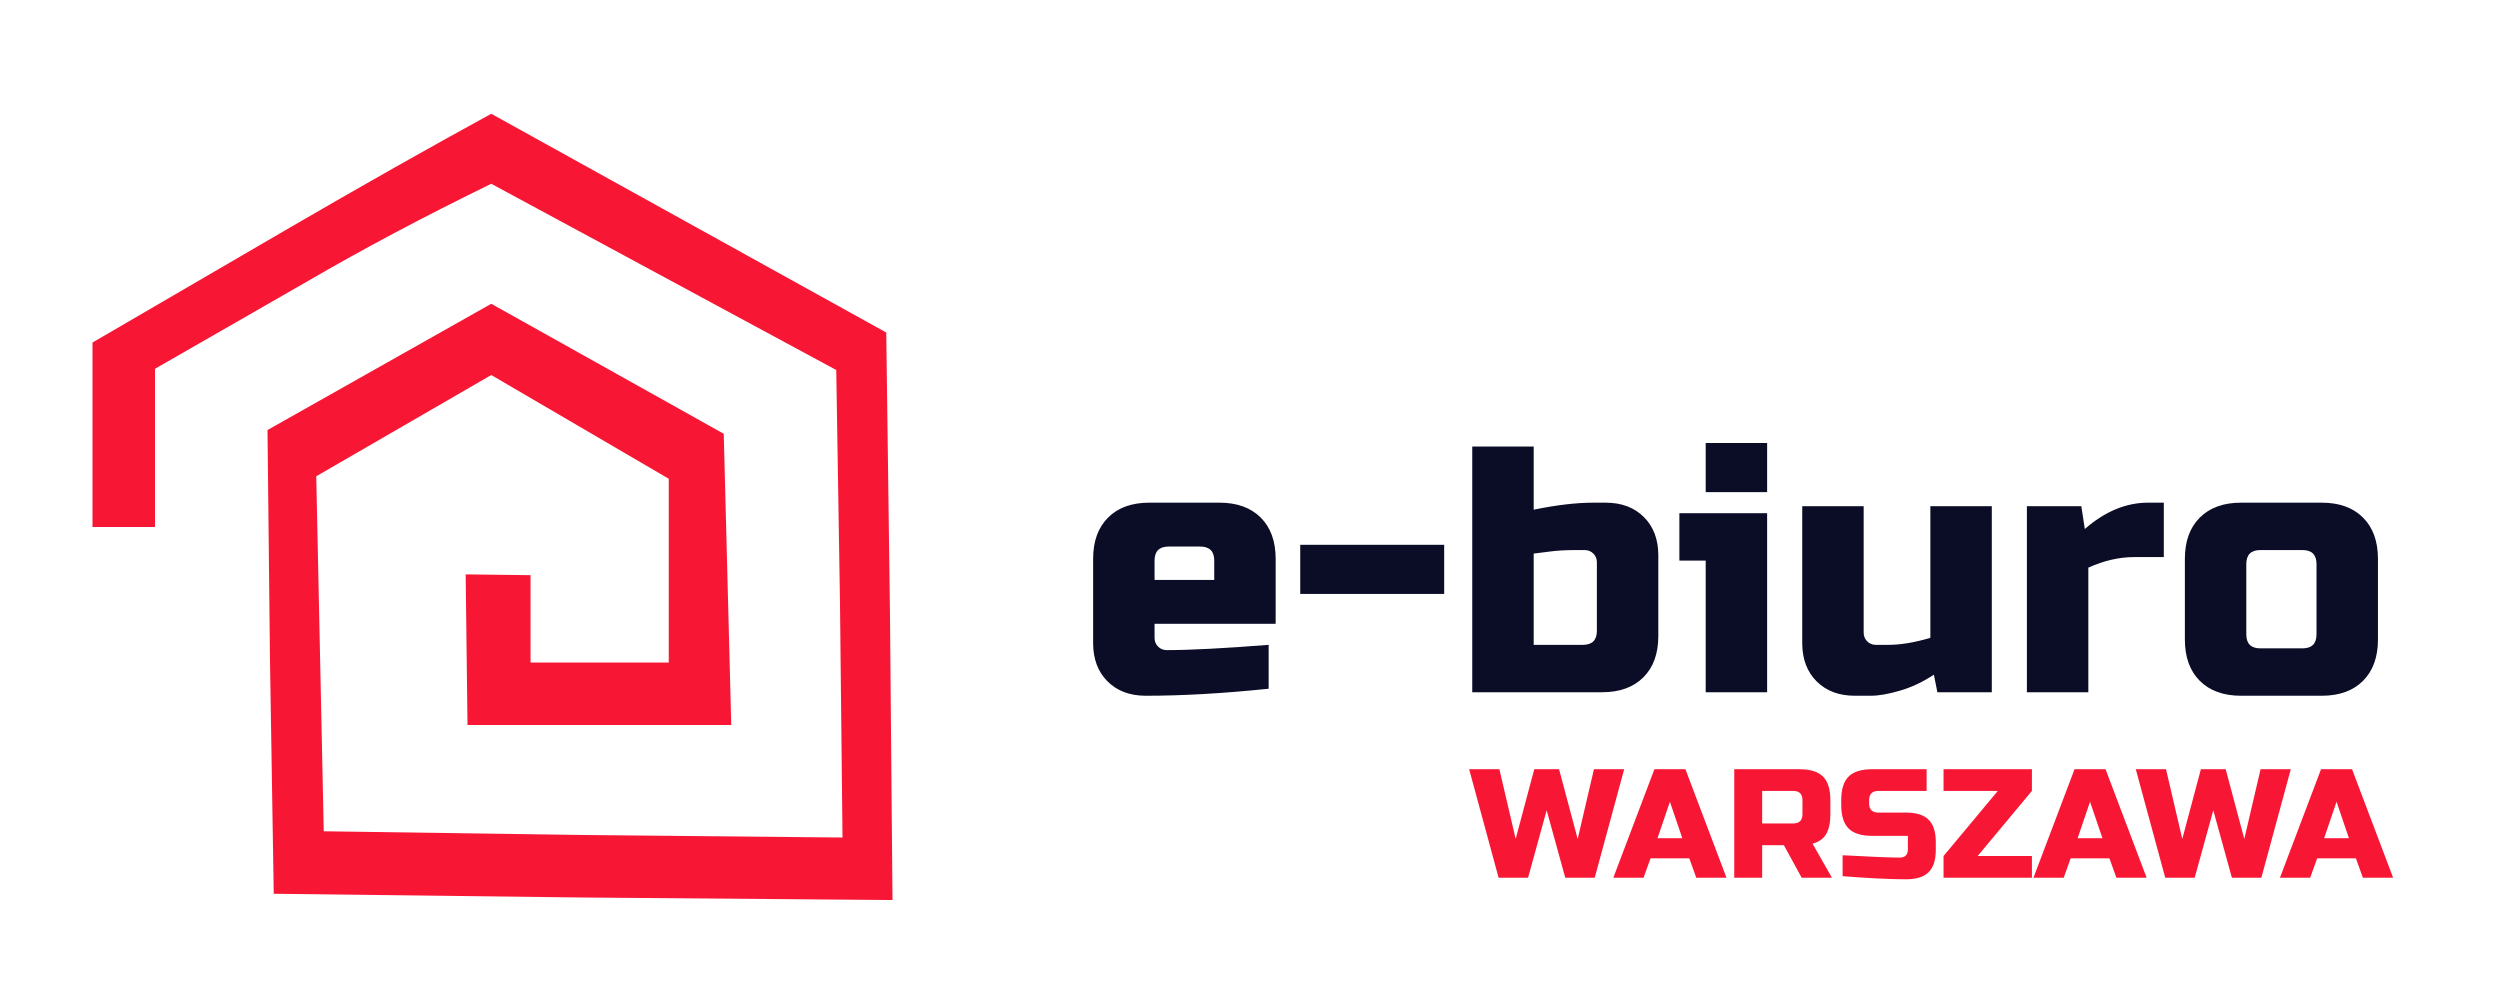 <?xml version="1.0" encoding="UTF-8" standalone="no"?><!-- Generator: Gravit.io --><svg xmlns="http://www.w3.org/2000/svg" xmlns:xlink="http://www.w3.org/1999/xlink" style="isolation:isolate" viewBox="0 0 200 80" width="200pt" height="80pt"><defs><clipPath id="_clipPath_BBYOEw5BOf7bBR5OXQkKDoiTohA5WuTD"><rect width="200" height="80"/></clipPath></defs><g clip-path="url(#_clipPath_BBYOEw5BOf7bBR5OXQkKDoiTohA5WuTD)"><path d=" M 190.236 44.708 L 190.236 51.167 L 190.236 51.167 Q 190.236 53.273 189.042 54.467 L 189.042 54.467 L 189.042 54.467 Q 187.849 55.66 185.742 55.66 L 185.742 55.66 L 179.283 55.66 L 179.283 55.66 Q 177.177 55.66 175.983 54.467 L 175.983 54.467 L 175.983 54.467 Q 174.79 53.273 174.79 51.167 L 174.79 51.167 L 174.79 44.708 L 174.79 44.708 Q 174.79 42.601 175.983 41.408 L 175.983 41.408 L 175.983 41.408 Q 177.177 40.214 179.283 40.214 L 179.283 40.214 L 185.742 40.214 L 185.742 40.214 Q 187.849 40.214 189.042 41.408 L 189.042 41.408 L 189.042 41.408 Q 190.236 42.601 190.236 44.708 L 190.236 44.708 Z  M 185.321 50.746 L 185.321 45.129 L 185.321 45.129 Q 185.321 44.005 184.198 44.005 L 184.198 44.005 L 180.828 44.005 L 180.828 44.005 Q 179.704 44.005 179.704 45.129 L 179.704 45.129 L 179.704 50.746 L 179.704 50.746 Q 179.704 51.869 180.828 51.869 L 180.828 51.869 L 184.198 51.869 L 184.198 51.869 Q 185.321 51.869 185.321 50.746 L 185.321 50.746 Z " fill="rgb(11,12,38)"/><path d=" M 96.015 43.725 L 93.488 43.725 L 93.488 43.725 Q 92.365 43.725 92.365 44.848 L 92.365 44.848 L 92.365 46.393 L 97.139 46.393 L 97.139 44.848 L 97.139 44.848 Q 97.139 43.725 96.015 43.725 L 96.015 43.725 Z  M 101.492 51.588 L 101.492 55.098 L 101.492 55.098 Q 96.072 55.66 91.663 55.66 L 91.663 55.66 L 91.663 55.66 Q 89.753 55.66 88.601 54.509 L 88.601 54.509 L 88.601 54.509 Q 87.45 53.357 87.45 51.448 L 87.45 51.448 L 87.45 44.708 L 87.45 44.708 Q 87.45 42.601 88.644 41.408 L 88.644 41.408 L 88.644 41.408 Q 89.837 40.214 91.943 40.214 L 91.943 40.214 L 97.56 40.214 L 97.56 40.214 Q 99.666 40.214 100.86 41.408 L 100.86 41.408 L 100.86 41.408 Q 102.053 42.601 102.053 44.708 L 102.053 44.708 L 102.053 49.903 L 92.365 49.903 L 92.365 51.026 L 92.365 51.026 Q 92.365 51.448 92.645 51.728 L 92.645 51.728 L 92.645 51.728 Q 92.926 52.009 93.348 52.009 L 93.348 52.009 L 93.348 52.009 Q 96.128 52.009 101.492 51.588 L 101.492 51.588 Z  M 115.534 47.516 L 104.019 47.516 L 104.019 43.584 L 115.534 43.584 L 115.534 47.516 Z  M 127.75 50.465 L 127.75 44.988 L 127.75 44.988 Q 127.75 44.567 127.469 44.286 L 127.469 44.286 L 127.469 44.286 Q 127.188 44.005 126.767 44.005 L 126.767 44.005 L 126.065 44.005 L 126.065 44.005 Q 124.885 44.005 124.029 44.118 L 124.029 44.118 L 124.029 44.118 Q 123.172 44.23 122.695 44.286 L 122.695 44.286 L 122.695 51.588 L 126.627 51.588 L 126.627 51.588 Q 127.75 51.588 127.75 50.465 L 127.75 50.465 Z  M 122.695 35.721 L 122.695 40.776 L 122.695 40.776 Q 125.419 40.214 127.469 40.214 L 127.469 40.214 L 128.452 40.214 L 128.452 40.214 Q 130.362 40.214 131.513 41.366 L 131.513 41.366 L 131.513 41.366 Q 132.665 42.517 132.665 44.427 L 132.665 44.427 L 132.665 50.886 L 132.665 50.886 Q 132.665 52.992 131.471 54.186 L 131.471 54.186 L 131.471 54.186 Q 130.277 55.379 128.171 55.379 L 128.171 55.379 L 117.78 55.379 L 117.78 35.721 L 122.695 35.721 Z  M 134.35 41.057 L 141.37 41.057 L 141.37 55.379 L 136.456 55.379 L 136.456 44.848 L 134.35 44.848 L 134.35 41.057 Z  M 136.456 39.372 L 136.456 35.44 L 141.37 35.44 L 141.37 39.372 L 136.456 39.372 Z  M 150.076 51.588 L 151.059 51.588 L 151.059 51.588 Q 152.548 51.588 154.429 51.026 L 154.429 51.026 L 154.429 40.495 L 159.344 40.495 L 159.344 55.379 L 154.991 55.379 L 154.71 53.975 L 154.71 53.975 Q 153.39 54.846 152 55.253 L 152 55.253 L 152 55.253 Q 150.61 55.66 149.655 55.66 L 149.655 55.66 L 148.391 55.66 L 148.391 55.66 Q 146.482 55.66 145.33 54.509 L 145.33 54.509 L 145.33 54.509 Q 144.179 53.357 144.179 51.448 L 144.179 51.448 L 144.179 40.495 L 149.093 40.495 L 149.093 50.605 L 149.093 50.605 Q 149.093 51.026 149.374 51.307 L 149.374 51.307 L 149.374 51.307 Q 149.655 51.588 150.076 51.588 L 150.076 51.588 Z  M 173.105 44.567 L 170.718 44.567 L 170.718 44.567 Q 168.948 44.567 167.067 45.41 L 167.067 45.41 L 167.067 55.379 L 162.152 55.379 L 162.152 40.495 L 166.505 40.495 L 166.786 42.32 L 166.786 42.32 Q 169.201 40.214 171.841 40.214 L 171.841 40.214 L 173.105 40.214 L 173.105 44.567 Z " fill="rgb(11,12,38)"/><path d=" M 122.741 61.537 L 124.726 61.537 L 126.214 67.118 L 127.516 61.537 L 129.935 61.537 L 127.578 70.218 L 125.222 70.218 L 123.733 64.823 L 122.245 70.218 L 119.889 70.218 L 117.532 61.537 L 119.951 61.537 L 121.253 67.118 L 122.741 61.537 Z  M 132.043 68.668 L 131.485 70.218 L 129.066 70.218 L 132.353 61.537 L 134.833 61.537 L 138.12 70.218 L 135.702 70.218 L 135.144 68.668 L 132.043 68.668 Z  M 133.593 64.141 L 132.601 67.056 L 134.585 67.056 L 133.593 64.141 Z  M 138.74 70.218 L 138.74 61.537 L 143.949 61.537 L 143.949 61.537 Q 145.251 61.537 145.84 62.126 L 145.84 62.126 L 145.84 62.126 Q 146.43 62.715 146.43 64.017 L 146.43 64.017 L 146.43 65.133 L 146.43 65.133 Q 146.43 66.163 146.089 66.733 L 146.089 66.733 L 146.089 66.733 Q 145.747 67.304 145.003 67.49 L 145.003 67.49 L 146.554 70.218 L 144.135 70.218 L 142.709 67.614 L 140.973 67.614 L 140.973 70.218 L 138.74 70.218 Z  M 144.197 65.133 L 144.197 64.017 L 144.197 64.017 Q 144.197 63.273 143.453 63.273 L 143.453 63.273 L 140.973 63.273 L 140.973 65.877 L 143.453 65.877 L 143.453 65.877 Q 144.197 65.877 144.197 65.133 L 144.197 65.133 Z  M 147.409 70.094 L 147.409 68.42 L 147.409 68.42 Q 150.808 68.606 152.011 68.606 L 152.011 68.606 L 152.011 68.606 Q 152.296 68.606 152.463 68.438 L 152.463 68.438 L 152.463 68.438 Q 152.631 68.271 152.631 67.986 L 152.631 67.986 L 152.631 66.869 L 149.778 66.869 L 149.778 66.869 Q 148.476 66.869 147.887 66.28 L 147.887 66.28 L 147.887 66.28 Q 147.298 65.691 147.298 64.389 L 147.298 64.389 L 147.298 64.017 L 147.298 64.017 Q 147.298 62.715 147.887 62.126 L 147.887 62.126 L 147.887 62.126 Q 148.476 61.537 149.778 61.537 L 149.778 61.537 L 154.131 61.537 L 154.131 63.273 L 150.274 63.273 L 150.274 63.273 Q 149.53 63.273 149.53 64.017 L 149.53 64.017 L 149.53 64.265 L 149.53 64.265 Q 149.53 65.009 150.274 65.009 L 150.274 65.009 L 152.507 65.009 L 152.507 65.009 Q 153.722 65.009 154.293 65.58 L 154.293 65.58 L 154.293 65.58 Q 154.863 66.15 154.863 67.366 L 154.863 67.366 L 154.863 67.986 L 154.863 67.986 Q 154.863 69.201 154.293 69.772 L 154.293 69.772 L 154.293 69.772 Q 153.722 70.342 152.507 70.342 L 152.507 70.342 L 152.507 70.342 Q 151.874 70.342 151.167 70.317 L 151.167 70.317 L 150.026 70.268 L 150.026 70.268 Q 148.761 70.206 147.409 70.094 L 147.409 70.094 Z  M 162.553 61.537 L 162.553 63.273 L 158.212 68.482 L 162.553 68.482 L 162.553 70.218 L 155.483 70.218 L 155.483 68.482 L 159.824 63.273 L 155.483 63.273 L 155.483 61.537 L 162.553 61.537 Z  M 165.653 68.668 L 165.095 70.218 L 162.677 70.218 L 165.963 61.537 L 168.444 61.537 L 171.73 70.218 L 169.312 70.218 L 168.754 68.668 L 165.653 68.668 Z  M 167.203 64.141 L 166.211 67.056 L 168.196 67.056 L 167.203 64.141 Z  M 176.071 61.537 L 178.056 61.537 L 179.544 67.118 L 180.846 61.537 L 183.264 61.537 L 180.908 70.218 L 178.552 70.218 L 177.063 64.823 L 175.575 70.218 L 173.219 70.218 L 170.862 61.537 L 173.281 61.537 L 174.583 67.118 L 176.071 61.537 Z  M 185.373 68.668 L 184.815 70.218 L 182.396 70.218 L 185.683 61.537 L 188.163 61.537 L 191.45 70.218 L 189.032 70.218 L 188.473 68.668 L 185.373 68.668 Z  M 186.923 64.141 L 185.931 67.056 L 187.915 67.056 L 186.923 64.141 Z " fill="rgb(247,23,53)"/><g><path d=" M 23.2 18.202 L 7.4 27.402 L 7.4 42.159 L 12.4 42.159 L 12.4 29.502 L 24.6 22.502 Q 31.3 18.602 39.3 14.702 L 66.9 29.602 L 67.2 48.302 L 67.4 67.002 L 46.7 66.802 L 25.9 66.502 L 25.6 52.302 L 25.3 38.102 L 39.3 30.002 L 53.5 38.302 L 53.5 53.002 L 42.444 53.002 L 42.444 46.013 L 37.253 45.95 L 37.4 58.002 L 47.9 58.002 L 58.5 58.002 L 57.9 34.702 L 39.3 24.302 L 21.4 34.402 L 21.6 52.902 L 21.9 71.502 L 46.7 71.802 L 71.4 72.002 L 71.2 49.302 L 70.9 26.602 L 39.3 9.102 Q 31.8 13.202 23.2 18.202 Z " fill="rgb(247,23,53)"/></g></g></svg>